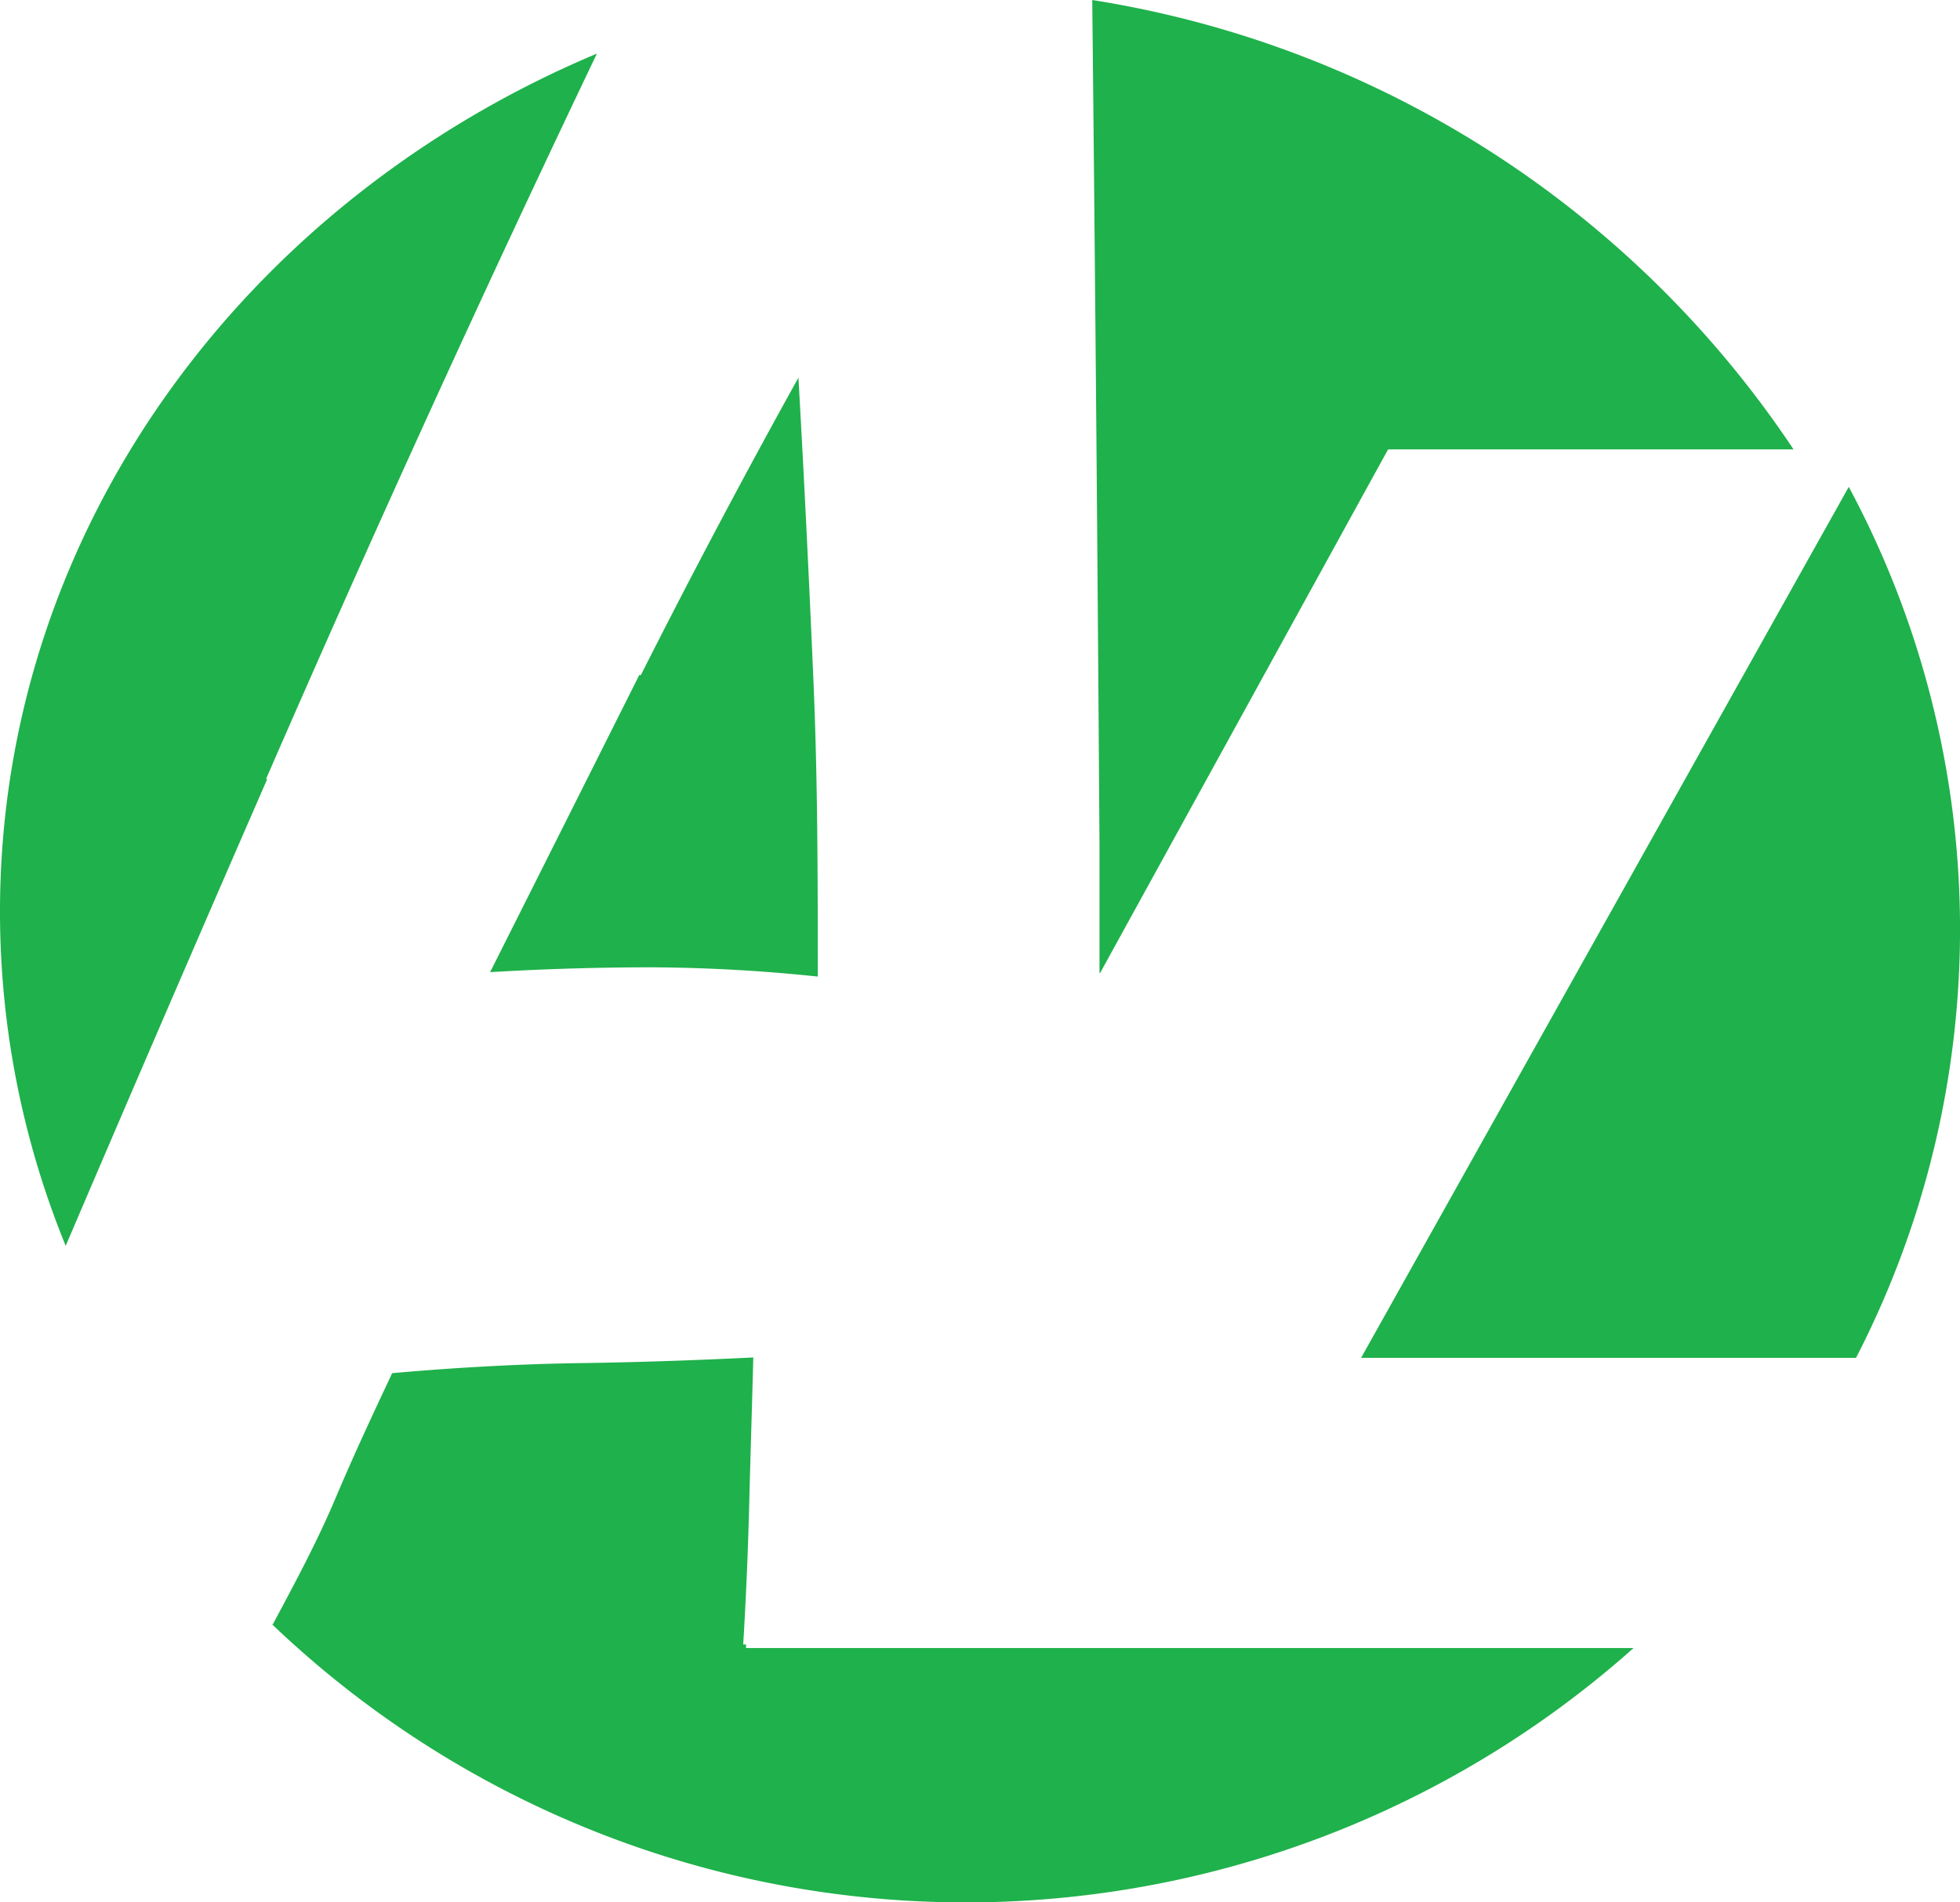 <svg xmlns="http://www.w3.org/2000/svg" viewBox="0 0 48.63 47.2"><defs><style>.cls-1{fill:#1fb14b;fill-rule:evenodd;}</style></defs><g id="Layer_2" data-name="Layer 2"><g id="Layer_1-2" data-name="Layer 1"><g id="VectorLogo_Circle_onWhite"><path class="cls-1" d="M15.86,16.75q-1.89,3.77-3.7,7.37c1.35-.08,2.68-.12,4-.12a40.79,40.79,0,0,1,4.13.23c0-2.4,0-4.86-.11-7.4s-.23-5-.37-7.46q-2,3.6-3.91,7.38"/><path class="cls-1" d="M6.6,19.33q4-9.19,8.21-18C6.07,5,0,13.16,0,22.62a21.91,21.91,0,0,0,1.63,8.29q2.44-5.71,5-11.58"/><path class="cls-1" d="M45.87,12.08,33.77,33.69H46.05a23.2,23.2,0,0,0-.18-21.61"/><path class="cls-1" d="M18.51,40.89l0-.09h-.07c.07-1.16.12-2.33.15-3.53s.07-2.39.1-3.59c-1.43.07-2.86.12-4.28.14s-3,.1-4.68.25c-.47,1-.94,2-1.4,3.09s-1,2.09-1.56,3.14H6.75a24.91,24.91,0,0,0,33.78.59Z"/><path class="cls-1" d="M27.29,24.15l7.15-13H44.5A25.73,25.73,0,0,0,27.1,0q.11,10.47.18,21c0,1,0,2.09,0,3.13"/></g></g></g></svg>